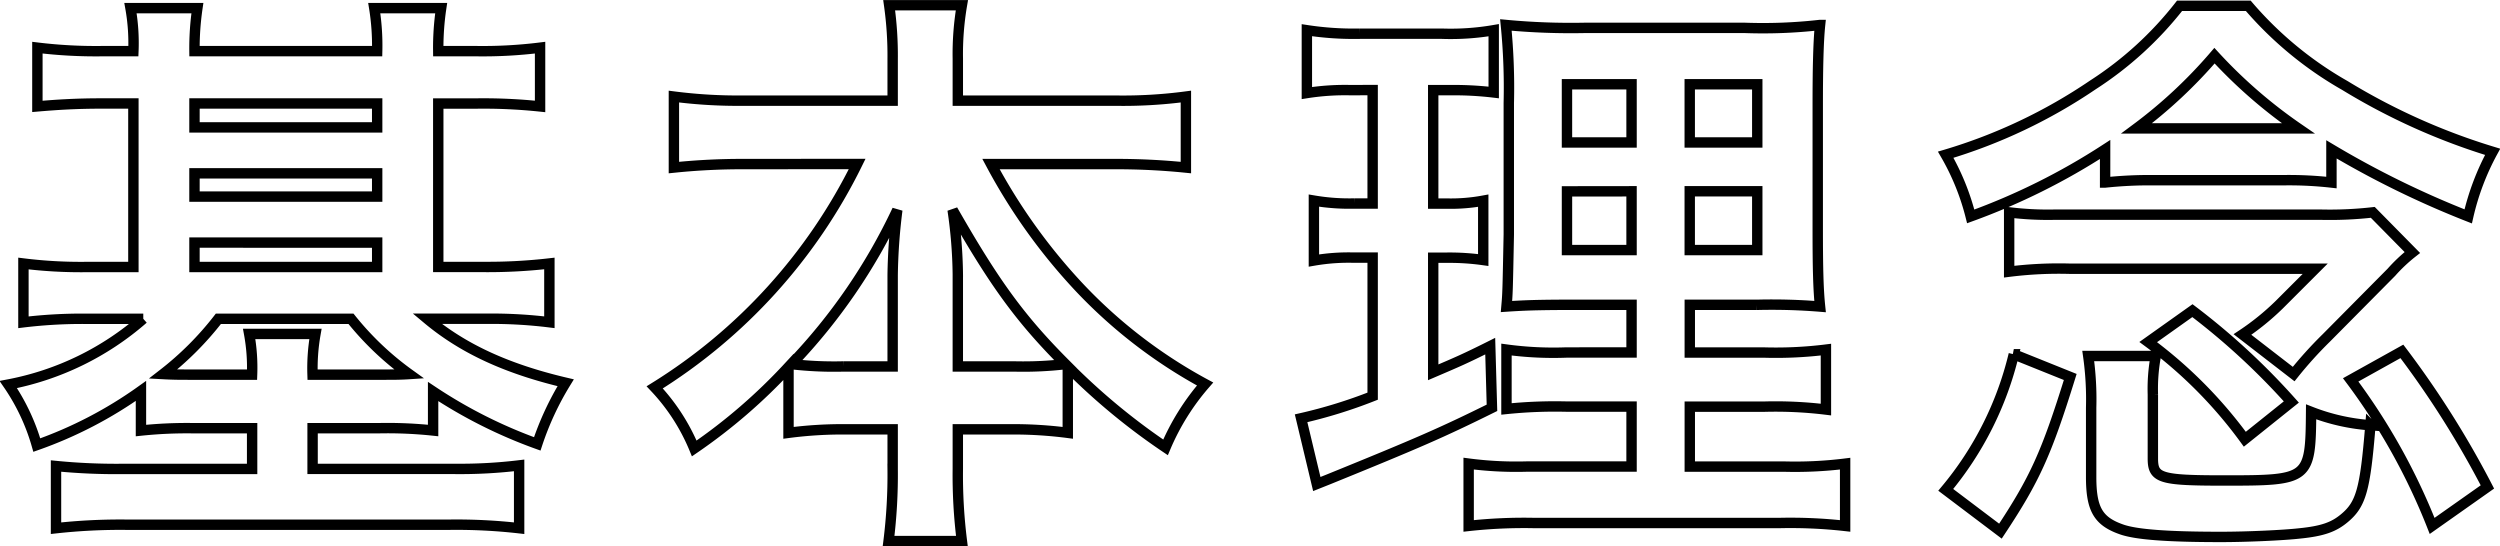 <svg xmlns="http://www.w3.org/2000/svg" width="240.627" height="52.576" viewBox="0 0 240.627 52.576">
  <path id="パス_9628" data-name="パス 9628" d="M10.192-42.616a46.664,46.664,0,0,1-6.16-.336V-37.3c1.96-.168,3.808-.28,6.16-.28h3.08V-21.84H8.736a44.834,44.834,0,0,1-6.048-.336v5.656a47.222,47.222,0,0,1,6.048-.336h5.488A27.5,27.5,0,0,1,1.232-10.528,20.01,20.01,0,0,1,3.976-4.7,40.323,40.323,0,0,0,14-9.912V-6.1a42.361,42.361,0,0,1,5.1-.224h5.6v3.92H12.208a59.366,59.366,0,0,1-6.384-.28V3.3a56.369,56.369,0,0,1,6.72-.336H43.736A53.445,53.445,0,0,1,50.4,3.3V-2.744a47.592,47.592,0,0,1-6.216.336H30.52v-3.92h6.5a41.771,41.771,0,0,1,5.1.224V-9.856a46.684,46.684,0,0,0,10.024,5.04A28.124,28.124,0,0,1,54.88-10.7c-5.712-1.344-9.912-3.3-13.328-6.16h5.712a45.416,45.416,0,0,1,6.048.336v-5.656a52.019,52.019,0,0,1-6.216.336h-4.48V-37.576h3.7a52,52,0,0,1,6.1.28v-5.656a44.592,44.592,0,0,1-6.1.336h-3.7a26.136,26.136,0,0,1,.28-4.144h-6.44a22.758,22.758,0,0,1,.28,4.144H19.152a26.666,26.666,0,0,1,.28-4.144h-6.44a19.158,19.158,0,0,1,.28,4.144Zm8.96,20.776v-2.352H36.736v2.352Zm0-6.776v-2.24H36.736v2.24Zm0-6.664v-2.3H36.736v2.3ZM34.216-16.856a28.4,28.4,0,0,0,5.6,5.32c-.84.056-1.456.056-2.8.056h-6.5a19.059,19.059,0,0,1,.28-3.92H24.416a18.094,18.094,0,0,1,.28,3.92H19.1c-1.344,0-1.96,0-2.968-.056a29.854,29.854,0,0,0,5.32-5.32Zm48.72-14.9a52.664,52.664,0,0,1-19.488,21.5,19.3,19.3,0,0,1,3.808,5.88,53.533,53.533,0,0,0,9.072-7.84V-5.88a40.063,40.063,0,0,1,5.6-.336h4.424v3.808a51.708,51.708,0,0,1-.392,6.944h7.056a50.6,50.6,0,0,1-.392-6.944V-6.216h4.984a40.631,40.631,0,0,1,5.6.336v-6.384a62.429,62.429,0,0,0,9.408,7.784,22.851,22.851,0,0,1,3.808-6.1,47.916,47.916,0,0,1-12.208-9.408,55.529,55.529,0,0,1-8.4-11.76H107.8a66.142,66.142,0,0,1,6.776.336v-6.832a45.98,45.98,0,0,1-6.776.392H92.624v-4.032a27.958,27.958,0,0,1,.392-5.152h-7a34.809,34.809,0,0,1,.336,5.208v3.976H71.96a48.515,48.515,0,0,1-6.664-.392v6.832a63.944,63.944,0,0,1,6.664-.336Zm9.688,19.488v-8.848a45.253,45.253,0,0,0-.5-6.216c4.032,7.056,6.5,10.472,10.864,14.84a35.042,35.042,0,0,1-4.928.224Zm-6.272,0h-4.76a35.453,35.453,0,0,1-4.984-.224A55.534,55.534,0,0,0,86.8-27.328a54.838,54.838,0,0,0-.448,6.272Zm71.12,9.632H147.448a35.317,35.317,0,0,1-5.656-.28V3.08a48.669,48.669,0,0,1,6.328-.28H171.7a47.116,47.116,0,0,1,6.328.28V-2.912a38.986,38.986,0,0,1-5.936.28h-9.016V-8.4H170.3a39.977,39.977,0,0,1,5.88.28v-5.768a38.986,38.986,0,0,1-5.936.28h-7.168V-18.2h6.44a57.327,57.327,0,0,1,6.1.168c-.168-1.624-.224-3.584-.224-7.5V-37.464c0-3.416.056-6.048.224-7.672a48.6,48.6,0,0,1-7.224.28H152.936a66.721,66.721,0,0,1-7.56-.28,60.961,60.961,0,0,1,.28,7.5v12.656c-.112,5.656-.112,5.656-.224,6.944,1.68-.112,2.968-.168,6.72-.168h5.32v4.592H151.2a33.527,33.527,0,0,1-5.768-.28v5.712a45.927,45.927,0,0,1,5.824-.224h6.216Zm0-36.792v5.6h-6.216v-5.6Zm5.6,0h6.5v5.6h-6.5Zm-5.6,10.3v5.656h-6.216V-29.12Zm5.6,0h6.5v5.656h-6.5Zm-30.52-9.744v10.92h-1.736a20.424,20.424,0,0,1-3.92-.28v5.768a19.563,19.563,0,0,1,3.808-.28h1.848V-9.408a47.537,47.537,0,0,1-6.888,2.128l1.512,6.328L128.3-1.4c8.68-3.528,10.864-4.48,15.736-6.888l-.168-5.936c-2.464,1.232-3.136,1.512-5.488,2.52V-22.736h1.288a23.37,23.37,0,0,1,3.528.224v-5.712a17.335,17.335,0,0,1-3.528.28h-1.288v-10.92h1.68a32.473,32.473,0,0,1,4.144.224v-5.992a24.455,24.455,0,0,1-4.984.336h-7.9a29.865,29.865,0,0,1-5.1-.336v6.048a23.6,23.6,0,0,1,4.2-.28Zm70.5,8.9a40.4,40.4,0,0,1,4.648-.224h12.6a36.629,36.629,0,0,1,4.536.224v-3.192A89.837,89.837,0,0,0,238-26.712a24.277,24.277,0,0,1,2.352-6.216,61.63,61.63,0,0,1-14.224-6.384,35.074,35.074,0,0,1-9.3-7.672h-6.608a33.831,33.831,0,0,1-8.344,7.616,51.191,51.191,0,0,1-14.168,6.72,23.16,23.16,0,0,1,2.408,5.936,63.385,63.385,0,0,0,12.936-6.44Zm4.648-5.208H206.08a46.223,46.223,0,0,0,7.5-7,47.259,47.259,0,0,0,8.064,7H207.7ZM192.976,3.584c3.3-4.984,4.424-7.448,6.72-14.84l-5.432-2.184A31.929,31.929,0,0,1,187.712-.392Zm14.672-13.16a17.4,17.4,0,0,1,.28-3.7h-6.5a29.846,29.846,0,0,1,.28,4.984v6.664c0,3.08.672,4.256,2.912,5.04,1.4.5,4.424.728,9.576.728,2.576,0,6.1-.168,7.56-.336,2.24-.224,3.3-.616,4.312-1.456,1.624-1.344,2.016-2.744,2.52-8.96A19.516,19.516,0,0,1,222.88-7.9c-.056,6.552-.168,6.608-8.4,6.608-6.16,0-6.832-.224-6.832-2.128ZM193.816-21.392a38.534,38.534,0,0,1,5.936-.28h23.52L219.8-18.2a24.338,24.338,0,0,1-3.528,2.856l4.928,3.808a38.9,38.9,0,0,1,3.136-3.472l6.272-6.328a15.743,15.743,0,0,1,2.016-1.9L228.816-27.1a36.607,36.607,0,0,1-4.928.224h-25.76a30.3,30.3,0,0,1-4.312-.224Zm27.16,12.544a66.887,66.887,0,0,0-9.52-8.792L207.2-14.616a43.318,43.318,0,0,1,9.3,9.352ZM239.848-.672a90.849,90.849,0,0,0-8.232-13.048l-4.928,2.744a60.386,60.386,0,0,1,7.84,14.056Z" transform="translate(-0.433 47.54)" fill="none" stroke="#000" stroke-width="1"/>
</svg>
